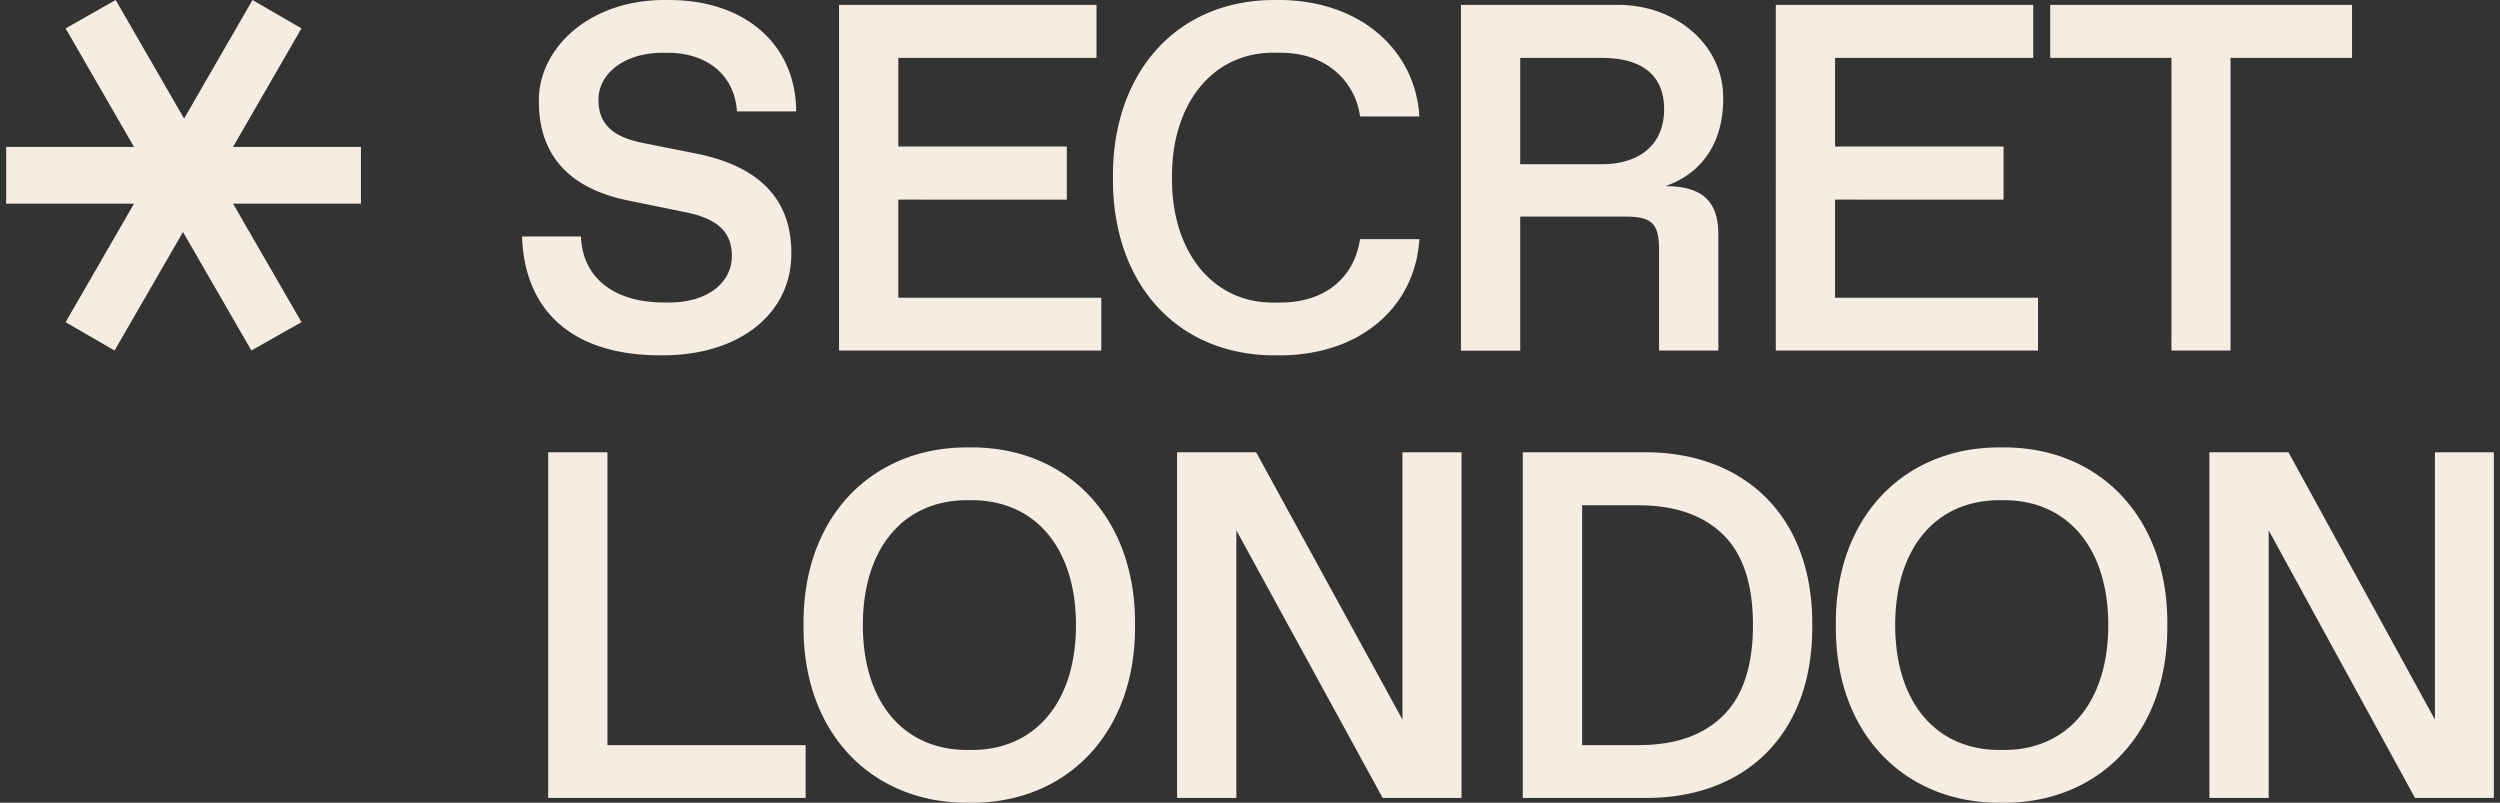 <svg xmlns="http://www.w3.org/2000/svg" width="218" height="70" fill="none"><rect width="100%" height="100%" fill="#333333" stroke="none"/><path fill="#F5ECE2" d="M50.659 20.618c.126 3.514 2.774 5.76 7.25 5.76h.422c3.468 0 5.487-1.808 5.487-4.036 0-2.038-1.136-3.238-3.982-3.826l-5.155-1.05c-5.107-1.072-7.693-3.982-7.693-8.618-.064-4.6 4.388-8.929 11.154-8.847 6.937-.063 11.266 3.983 11.287 9.711h-5.168c-.21-3.217-2.668-5.11-6.033-5.11h-.419c-3.406 0-5.623 1.83-5.623 4.1 0 2.109 1.242 3.238 3.868 3.763l4.646.925c5.36 1.07 8.303 3.868 8.303 8.64.063 5.234-4.435 9.018-11.414 8.954-7.694 0-11.855-3.889-12.066-10.364l5.136-.002ZM73.164.423h22.45v4.625H78.333v7.73h14.694v4.63H78.332v8.554h17.7v4.603H73.163V.423ZM111.365.001c7.148-.06 12.065 4.31 12.403 10.154h-5.171a6.23 6.23 0 0 0-2.291-4.063c-1.242-.988-2.797-1.494-4.709-1.494h-.443c-5.426-.075-9.017 4.486-8.954 10.896-.063 6.412 3.528 10.98 8.954 10.89h.443c1.912 0 3.488-.484 4.73-1.45 1.239-.99 1.996-2.344 2.27-4.08h5.171c-.359 5.949-5.234 10.217-12.403 10.133-8.87.084-14.399-6.433-14.314-15.493-.085-9.017 5.444-15.596 14.314-15.493ZM127.392.423h13.537c5.254-.063 9.397 3.552 9.333 8.2 0 3.804-1.829 6.496-5.044 7.609 3.28 0 4.623 1.366 4.623 4.248v10.087h-5.171V21.79c0-2.27-.609-2.9-2.879-2.9h-9.228v11.686h-5.171V.422Zm12.276 13.895c3.467 0 5.445-1.85 5.445-4.793s-1.9-4.477-5.445-4.477h-7.105v9.27h7.105ZM154.849.423h22.449v4.625H160.02v7.73h14.692v4.63H160.02v8.554h17.697v4.603h-22.868V.423ZM189.352 5.048h-10.573V.423h26.318v4.625h-10.594v25.517h-5.154l.003-25.517ZM47.8 39.437h5.171v25.537H70.25v4.608H47.801V39.437ZM84.533 39.016c8.387-.106 14.525 5.99 14.441 15.492.084 9.5-6.054 15.596-14.44 15.49-8.41.106-14.568-5.99-14.463-15.49-.105-9.502 6.054-15.598 14.462-15.492Zm.211 26.38c5.484 0 9.08-4.12 9.08-10.888s-3.596-10.889-9.08-10.889h-.422c-5.487 0-9.08 4.121-9.08 10.89 0 6.768 3.593 10.886 9.08 10.886h.422ZM127.444 39.437v30.145h-6.874l-12.759-23.334v23.334h-5.17V39.437h6.894l12.759 23.31v-23.31h5.15ZM132.785 39.437h10.51c8.764-.063 14.797 5.527 14.734 15.071.084 9.542-5.857 15.135-14.61 15.071h-10.634V39.438Zm10.088 25.537c3.175 0 5.623-.842 7.359-2.545 1.736-1.703 2.626-4.33 2.626-7.923 0-3.594-.883-6.22-2.617-7.902-1.734-1.682-4.184-2.542-7.359-2.542h-4.919v20.914l4.91-.002ZM174.55 39.016c8.387-.106 14.525 5.99 14.441 15.492.084 9.5-6.054 15.596-14.441 15.49-8.408.106-14.568-5.99-14.462-15.49-.106-9.502 6.054-15.598 14.462-15.492Zm.211 26.38c5.487 0 9.08-4.12 9.08-10.888s-3.593-10.889-9.08-10.889h-.42c-5.486 0-9.08 4.121-9.08 10.89 0 6.768 3.594 10.886 9.08 10.886h.42ZM217.463 39.437v30.145h-6.874L197.83 46.248v23.334h-5.17V39.437h6.894l12.771 23.31v-23.31h5.138ZM5.722 28.091l5.965-10.332H.537v-4.947h11.15L5.722 2.478 10.086 0l5.968 10.337L22.02 0l4.268 2.474-5.967 10.337h11.152v4.947H20.322l5.967 10.332-4.367 2.474-5.965-10.332L9.99 30.566l-4.268-2.474Z"/></svg>